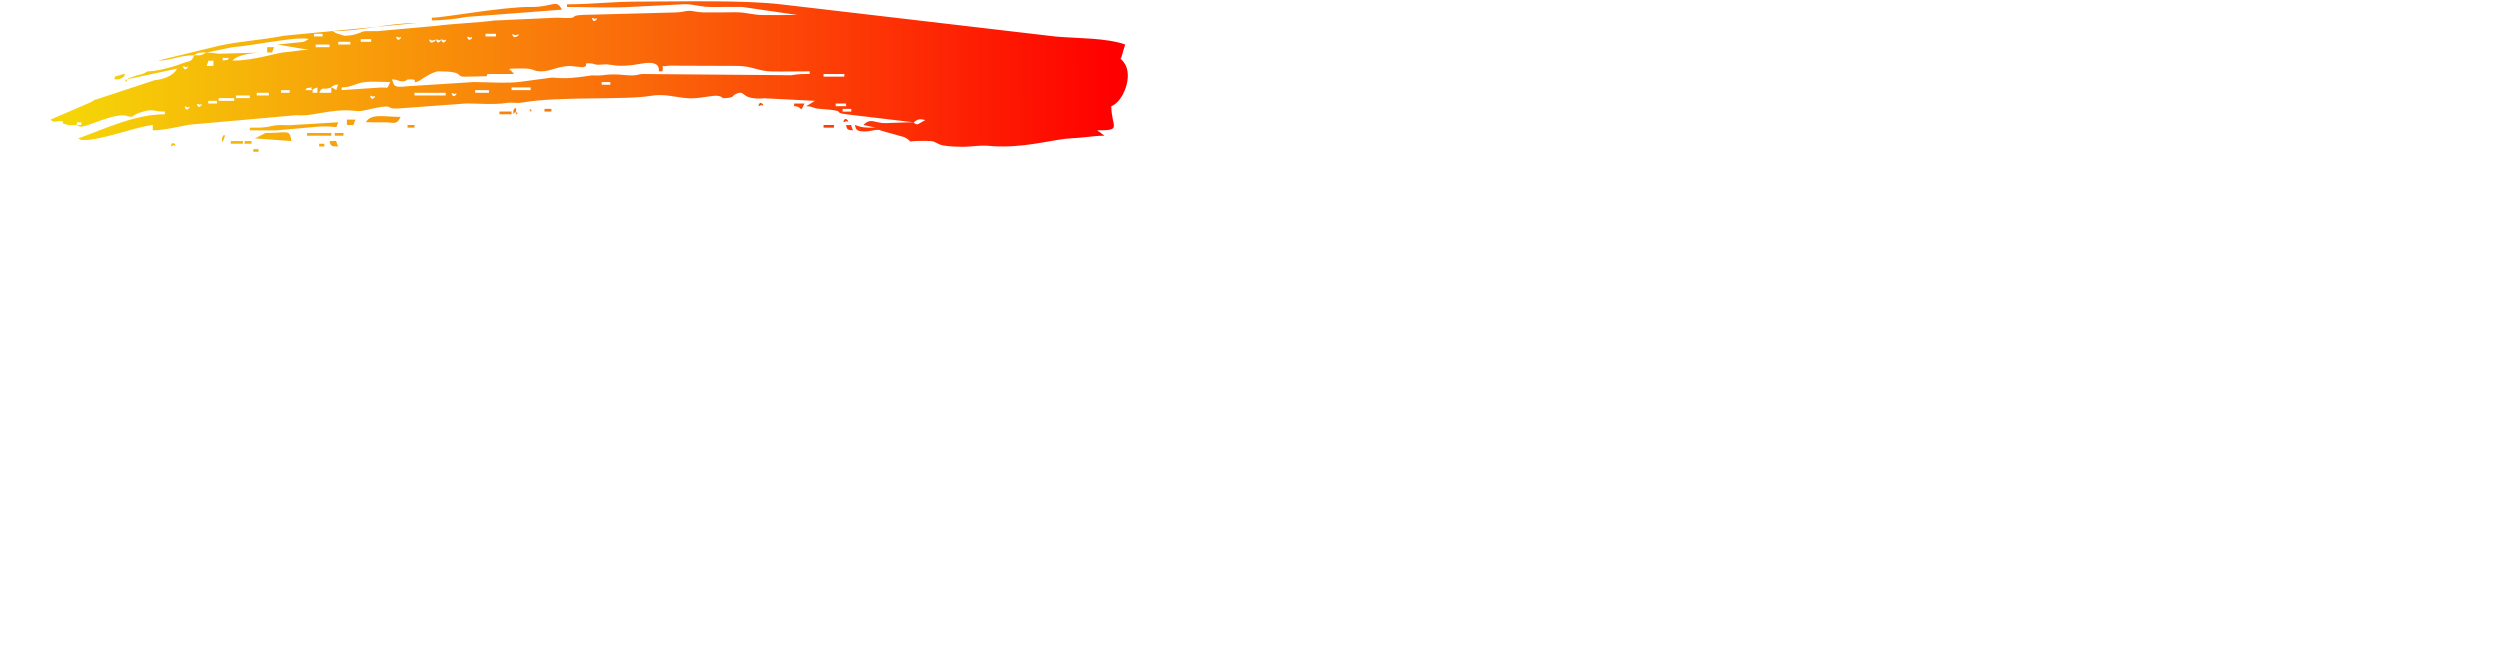 <?xml version="1.0" encoding="UTF-8"?>
<!-- Creator: CorelDRAW 2020 (64-Bit) -->
<svg xmlns="http://www.w3.org/2000/svg" xmlns:xlink="http://www.w3.org/1999/xlink" xmlns:xodm="http://www.corel.com/coreldraw/odm/2003" xml:space="preserve" width="114.09mm" height="29.694mm" version="1.1" style="shape-rendering:geometricPrecision; text-rendering:geometricPrecision; image-rendering:optimizeQuality; fill-rule:evenodd; clip-rule:evenodd" viewBox="0 0 11181.47 2910.18">
 <defs>
  <style type="text/css">
   <![CDATA[
    .fil0 {fill:white}
    .fil1 {fill:white;fill-rule:nonzero}
    .fil2 {fill:url(#id1)}
   ]]>
  </style>
    <clipPath id="id0">
     <path d="M-0 748.61l11181.47 0 0 2161.57 -11181.47 0 0 -2161.57z"></path>
    </clipPath>
  <linearGradient id="id1" gradientUnits="userSpaceOnUse" x1="4970.27" y1="195.94" x2="316.94" y2="202.45">
   <stop offset="0" style="stop-opacity:1; stop-color:red"></stop>
   <stop offset="0.459" style="stop-opacity:1; stop-color:#FA6A0A"></stop>
   <stop offset="1" style="stop-opacity:1; stop-color:#F5D508"></stop>
  </linearGradient>
 </defs>
 <g id="Capa_x0020_1">
  <g id="_1906285196752">
   <g style="clip-path:url(#id0)">
    <image x="-0" y="748.61" width="11181.47" height="2161.57"></image>
   </g>
  </g>
  <path class="fil0" d="M849.24 2056.88l339.16 0c0,7.9 0.41,19.95 1.24,35.75 0.83,15.79 1.24,28.25 1.24,37.4 0,216.54 -45.72,377.39 -137.16,482.54 -91.02,105.16 -230.67,157.52 -418.94,157.52 -89.36,0 -166.26,-11.63 -230.26,-34.5 -64,-23.28 -119.28,-59.43 -165.41,-108.06 -63.17,-64.84 -108.06,-154.19 -133.84,-267.66 -26.18,-113.88 -39.06,-311.72 -39.06,-594.34 0,-193.27 7.9,-346.63 23.28,-460.51 15.38,-114.3 39.06,-199.09 71.91,-255.2 50.29,-86.04 112.63,-148.38 187.45,-187.03 74.81,-38.65 169.99,-57.76 286.36,-57.76 189.94,0 328.35,49.45 414.8,148.37 86.45,99.34 130.08,258.52 130.92,477.55l-339.15 0 0 -44.89c0,-101.41 -16.62,-177.06 -49.46,-226.93 -32.83,-49.87 -82.71,-74.81 -150.04,-74.81 -83.95,0 -140.89,34.5 -171.24,103.49 -30.34,68.99 -45.72,259.76 -45.72,572.31 0,337.48 14.97,543.22 44.47,615.95 29.51,73.15 86.44,109.73 169.99,109.73 77.72,0 132.16,-28.68 163.34,-86.04 30.75,-56.94 46.13,-162.92 46.13,-317.12l0 -25.78zm957.19 -413.96l200.74 0c101.83,0 172.07,-20.37 211.55,-61.1 39.48,-40.32 59.02,-113.05 59.02,-217.79 0,-93.52 -21.62,-158.77 -64.43,-196.18 -43.22,-37.41 -121.36,-56.11 -235.24,-56.11l-171.65 0 0 531.17zm-336.66 1082.28l0 -1875.3 625.51 0c189.11,0 325.85,38.23 408.98,115.13 83.54,76.89 125.1,201.99 125.1,375.72 0,121.77 -22.44,217.79 -67.33,288.03 -44.47,70.24 -110.56,111.38 -197.42,123.86 165.84,43.63 252.7,183.7 259.76,419.78 0,10.81 0,18.7 0,24.52l9.98 248.13c3.32,70.65 12.05,127.18 26.6,169.99 14.54,42.39 37.41,79.38 68.16,110.14l-414.79 0c-9.57,-31.59 -17.04,-68.57 -22.03,-111.38 -4.58,-42.81 -7.9,-103.08 -9.57,-180.8l-4.98 -196.18 0 -49.87c0,-108.47 -23.28,-183.29 -69.42,-224.02 -46.13,-40.31 -140.48,-60.68 -282.62,-60.68l-119.28 0 0 822.93 -336.66 0zm1439.31 0l0 -1875.3 963 0 0 311.72 -616.38 0 0 433.91 573.57 0 0 296.76 -573.57 0 0 516.2 630.92 0 0 316.7 -977.55 0zm1598.9 -753.11l297.17 0 -149.62 -786.36 -147.55 786.36zm-501.24 753.11l422.28 -1875.3 468.41 0 426.02 1875.3 -376.14 0 -92.27 -471.32 -401.49 0 -90.19 471.32 -356.6 0zm1631.33 0l0 -1566.08 -401.5 0 0 -309.22 1685.78 0.01 0 309.22 -935.16 -0.01 0 1566.08 -349.12 0zm935.16 0l0 -1473.8 349.12 0 0 1473.8 -349.12 0zm962.59 0l-421.44 -1875.3 374.06 0 278.47 1496.66 252.29 -1496.66 369.49 0 -394.01 1875.3 -458.85 0zm1433.49 -753.11l297.17 0 -149.62 -786.36 -147.55 786.36zm-501.24 753.11l422.28 -1875.3 468.41 0 426.02 1875.3 -376.14 0 -92.27 -471.32 -401.49 0 -90.19 471.32 -356.6 0zm1465.5 -658.35l349.54 0 0 120.54c0,115.13 14.55,194.09 43.23,235.65 28.68,41.98 78.55,62.76 149.21,62.76 73.97,0 130.08,-18.71 168.74,-56.11 38.65,-37.41 57.77,-92.68 57.77,-165.42 0,-56.11 -13.3,-104.32 -40.32,-144.64 -26.6,-39.9 -84.78,-91.85 -174.15,-155.03l-178.71 -126.77c-154.61,-107.23 -252.7,-195.76 -294.68,-265.58 -41.98,-69.82 -62.75,-157.51 -62.75,-263.09 0,-157.52 46.54,-280.96 140.06,-370.32 93.52,-89.36 222.36,-133.83 386.12,-133.83 174.15,0 307.14,47.38 399.82,142.56 92.68,94.76 138.82,231.09 138.82,408.97 0,17.88 0,31.59 -0.42,41.15 -0.41,9.98 -1.24,18.29 -2.08,25.77l-331.67 0 0 -49.87c0,-101.83 -16.62,-174.56 -49.87,-218.62 -33.24,-43.64 -88.11,-65.66 -164.17,-65.66 -56.11,0 -99.75,16.62 -131.75,49.45 -32.01,32.84 -48.22,78.56 -48.22,137.16 0,78.97 71.91,166.25 215.3,262.26l3.74 2.08 192.43 130.5c137.15,91.02 229.83,176.65 278.46,257.69 48.63,80.63 73.15,183.29 73.15,308.39 0,170.41 -48.63,302.16 -146.3,394.43 -97.25,92.68 -236.49,138.81 -417.29,138.81 -188.28,0 -328.34,-48.63 -420.61,-145.88 -91.85,-97.26 -137.98,-246.05 -137.98,-445.55 0,-20.78 1.66,-55.7 4.57,-104.32l0 -7.49z"></path>
  <path class="fil1" d="M5290.71 670.59l0 -501.2 47.49 0 0 501.2 -47.49 0zm492.59 0l0 -501.2 64.49 0 166.24 440.32 162.61 -440.32 64.84 0 0 501.2 -44.7 0 0 -436.96 -161.34 436.96 -42.6 0 -164.14 -436.96 0 436.96 -45.4 0zm962.31 -194.48l194.4 0 -97.55 -258.51 -96.85 258.51zm-121.07 194.48l190.68 -501.2 55.29 0 190.55 501.2 -48.54 0 -57.15 -154.05 -225.14 0 -57.84 154.05 -47.86 0zm215.01 -551.39l-31.31 0 71.12 -119.2 51.8 0 -91.61 119.2zm989.41 551.39l-4.77 -88.53c-15.48,32.29 -38.65,57.39 -69.38,75.4 -30.85,18.01 -66.12,27.08 -105.82,27.08 -69.84,0 -124.78,-23.71 -164.83,-71.1 -40.16,-47.52 -60.19,-112.35 -60.19,-194.49 0,-81.44 20.49,-145.58 61.35,-192.51 40.97,-46.82 96.38,-70.29 166.46,-70.29 58.43,0 105.92,13.95 142.36,41.71 36.55,27.76 58.44,66.8 65.65,117.22l-47.49 0c-7.11,-36.95 -24.8,-65.87 -53.21,-86.9 -28.39,-21.03 -64.03,-31.6 -106.86,-31.6 -57.97,0 -102.67,19.17 -134.21,57.62 -31.56,38.46 -47.27,93.18 -47.27,164.29 0,68.66 15.83,123.15 47.39,163.35 31.66,40.08 74.49,60.19 128.62,60.19 55.29,0 98.24,-16.27 129.09,-48.68 30.85,-32.42 46.22,-78.07 46.22,-136.75l0 -2.09 -165.53 0 0 -41.13 209.53 0 0 257.23 -37.13 0zm469.79 0l0 -501.2 328.84 0 0 41.12 -282.74 0 0 182.63 258.53 0 0 39.74 -258.53 0 0 196.58 291.24 0 0 41.12 -337.34 0zm753.23 0l0 -501.2 50.87 0 283.68 429.64 0 -429.64 44.7 0 0 501.2 -51.1 0 -282.76 -429.64 0 429.64 -45.4 0zm822.49 0l0 -501.2 328.85 0 0 41.12 -282.75 0 0 182.63 258.53 0 0 39.74 -258.53 0 0 196.58 291.25 0 0 41.12 -337.35 0zm729.49 -151.97l46.09 0c0.47,39.51 12.93,70.17 37.49,92.02 24.57,21.85 59.02,32.76 103.6,32.76 39.11,0 69.73,-8.83 92.19,-26.37 22.36,-17.66 33.53,-41.83 33.53,-72.73 0,-28.58 -7.81,-50.42 -23.52,-65.41 -15.71,-14.99 -46.91,-28.46 -93.7,-40.54l-47.73 -11.85c-51.34,-13.25 -86.95,-29.98 -106.63,-50.19 -19.66,-20.34 -29.44,-48.91 -29.44,-85.63 0,-40.66 14.9,-73.31 44.69,-97.83 29.8,-24.51 69.5,-36.71 119.32,-36.71 52.73,0 93.95,13.37 123.61,40.2 29.69,26.83 44.82,64.24 45.52,112.46l-46.8 0c-0.7,-35.55 -11.87,-63.09 -33.4,-82.49 -21.54,-19.4 -51.92,-29.04 -91.03,-29.04 -36.79,0 -65.31,8.24 -85.45,24.86 -20.25,16.49 -30.38,39.85 -30.38,70.05 0,23 6.52,41.12 19.68,54.37 13.26,13.24 35.04,23.7 65.54,31.25l58.55 14.63c58.09,14.52 98.71,32.88 122.1,55.07 23.52,22.2 35.15,52.86 35.15,92.02 0,44.96 -15.37,80.29 -46.21,106.19 -30.73,25.91 -72.87,38.81 -126.3,38.81 -59.72,0 -105.82,-14.06 -138.06,-42.06 -32.24,-28.12 -48.42,-68.19 -48.42,-120.48l0 -3.37z"></path>
  <path class="fil2" d="M2652.28 91.07c8.24,12.75 29.41,-19.04 8.64,-6.23 -0.19,0.11 -21.63,-13.86 -8.64,6.23zm-356.61 71.97c8.39,12.98 42.33,-17.97 12.77,-6.18 -6.87,2.73 -25.85,-14.05 -12.77,6.18zm-124.04 0l46.51 0 0 -12 -46.51 0 0 12zm-767.5 0l38.77 0 0 -12 -38.77 0 0 12zm689.97 12c8.24,12.75 29.41,-19.04 8.64,-6.23 -0.18,0.11 -21.62,-13.86 -8.64,6.23zm-317.84 0c8.23,12.75 29.4,-19.04 8.63,-6.23 -0.18,0.11 -21.62,-13.86 -8.63,6.23zm-93.04 0l2.31 -3.58c-0.15,0.24 -3.08,2.38 -2.31,3.58zm294.59 12c8.24,12.75 29.41,-19.04 8.63,-6.23 -0.18,0.11 -21.62,-13.86 -8.63,6.23zm-23.26 0c8.24,12.75 29.41,-19.04 8.63,-6.23 -0.18,0.11 -21.62,-13.86 -8.63,6.23zm-31.01 0c8.39,12.98 42.33,-17.97 12.77,-6.18 -6.87,2.73 -25.85,-14.06 -12.77,6.18zm-310.1 0l46.51 0 0 -12 -46.51 0 0 12zm-100.78 12l54.27 0 0 -12 -54.27 0 0 12zm-100.78 12l62.02 0 0 -12 -62.02 0 0 12zm-488.41 23.98c-15.55,0 -39.25,-2.73 -54.27,12 8.6,0 22.56,1.21 30.61,-0.62l23.66 -11.38zm0 0c20.52,0 40.85,4.2 56.41,5.18l191.67 -5.18c-27.09,0 -110.64,7.54 -131.79,35.99 104.46,0 189.15,-35.49 248.49,-38.84 29.17,-1.65 52.06,-9.14 92.61,-9.14l-139.54 -23.98 109.24 -10.92c28.13,-8.01 -12.51,5.98 13.03,-3.82l17.27 -9.25c-42.8,-15.43 -254.83,30.17 -341.16,35.9l-116.23 24.07zm100.78 23.99l-31.01 0c14.5,14.23 -17.31,13.49 15.5,9.9 16.66,-1.83 6.8,-1.04 15.5,-9.9zm-100.78 35.99l31.01 0 0 -23.99c-36.01,4.64 -13.55,-12.87 -31.01,23.99zm-100.78 12c8.24,12.75 29.4,-19.04 8.63,-6.23 -0.18,0.11 -21.62,-13.86 -8.63,6.23zm-15.5 23.98l2.31 -3.57c-0.16,0.23 -3.09,2.38 -2.31,3.57zm2876.16 12l93.04 0 0 -12 -93.04 0 0 12zm-992.31 35.99l38.76 0 0 -12 -38.76 0 0 12zm-938.04 -23.99c11.23,25.97 2.15,38.85 68.4,30.76l295.97 -18.77c66.09,0.03 152.86,7.39 216.43,-1.95l129.46 -17.45c25.36,-2.67 46.46,10.23 163.43,-7.52 21.87,-3.31 15.41,-3.69 38.66,-2.61 40.52,1.9 47.89,-10.29 136.46,-1.26 45.31,4.63 51.79,-5.19 75.3,-5.19l661.98 5.46c29.91,-5.65 51.02,-5.46 82.26,-5.46l0 -11.99c-56.76,0 -114.22,1.45 -170.86,0.48 -59.98,-1.03 -88.54,-25.2 -154.55,-24.76l-303.4 -1.06c-47.1,7.55 -20.74,-10.73 -30.15,25.33l-15.5 0c-0.74,-2.83 11.96,-50.86 -76.09,-34.7 -123.3,22.62 -128.74,-0.78 -176.68,4.12 -42.47,4.33 -26.47,-5.4 -65.08,-5.4 -21.04,0 8.02,11.87 -23.35,17.77l-54.17 -5.77c-55.57,0 -88.44,24.41 -131.77,24.14 -32.87,-0.21 -27.3,-9.23 -62.01,-12.2 -24.17,-2.06 -52.88,0.06 -77.56,0.06 -5.26,26.23 -7.39,-9.39 7.75,12 15.14,21.37 13.02,-14.24 7.75,11.99l-116.28 0c-0.58,1.63 -1,6.82 -1.16,5.27 -0.15,-1.41 -1.12,4.32 -1.34,4.64l-98.28 2.09c-43.98,0 2.76,-23.98 -116.29,-23.98 -29.29,0 -86.28,42.61 -89.79,43.8 -41.31,13.88 5.34,-7.82 -34.24,-7.82 -35.13,0 -10.68,8.77 -38.68,8.68 -20.45,-0.06 -16.5,-7.56 -46.59,-8.68zm-271.34 35.99c34.13,11.18 13.77,24.94 31.01,-12 -4.32,0 -12.65,-0.24 -14.99,0.8 -13.71,6.11 -8.6,3.91 -16.02,11.19zm806.25 12l85.27 0 0 -12 -85.27 0 0 12zm-759.74 0l171 -11.31c40.5,-2.17 29.09,11.17 46.06,-24.68 -36.11,0 -80.92,-3.66 -115.98,0.47 -37.15,4.37 -58.93,23.52 -101.08,23.52l0 12zm-131.8 0c-14.49,-14.23 17.32,-13.49 -15.5,-9.9 -16.54,1.81 -6.93,1.48 -15.5,9.9l31.01 0zm829.52 12l2.31 -3.58c-0.16,0.24 -3.09,2.38 -2.31,3.58zm-100.78 0l62.02 0 0 -12 -62.02 0 0 12zm-643.45 -23.99c-40.62,14.64 -39.54,-7.58 -54.28,23.99l54.28 0 0 -23.99zm-85.28 12c10.4,12.16 -16.3,12 23.27,12l0 -23.99c-20.52,8.42 -6.38,-0.96 -23.27,12zm-139.54 12l38.76 0 0 -12 -38.76 0 0 12zm767.49 12c8.24,12.74 29.41,-19.04 8.64,-6.23 -0.18,0.11 -21.62,-13.86 -8.64,6.23zm-23.26 0l2.31 -3.58c-0.15,0.24 -3.08,2.38 -2.31,3.58zm-147.29 0l139.54 0 0 -12 -139.54 0 0 12zm-705.47 0l54.27 0 0 -12 -54.27 0 0 12zm1255.89 11.99l2.31 -3.57c-0.15,0.23 -3.08,2.38 -2.31,3.57zm-713.22 0l0 0zm-31.01 0c8.24,12.75 29.41,-19.03 8.64,-6.23 -0.19,0.12 -21.63,-13.85 -8.64,6.23zm-77.52 0l2.31 -3.57c-0.16,0.23 -3.09,2.38 -2.31,3.57zm-527.17 0l62.03 0 0 -11.99 -62.03 0 0 11.99zm-77.52 12l69.77 0 0 -12 -69.77 0 0 12zm-46.51 12l38.76 0 0 -12 -38.76 0 0 12zm2806.39 12l46.52 0 0 -12 -46.52 0 0 12zm-2852.9 0c8.24,12.75 29.41,-19.03 8.63,-6.23 -0.18,0.12 -21.62,-13.86 -8.63,6.23zm-54.27 12c8.24,12.75 29.4,-19.03 8.63,-6.23 -0.18,0.11 -21.62,-13.86 -8.63,6.23zm2938.17 12l38.77 0 0 -12 -38.77 0 0 12zm-3007.94 0l0 0zm3325.8 47.98c9.48,9.29 -0.08,4.7 17.05,9.61l35.27 -19.88c-28.8,-6.49 -34.54,-2.95 -52.33,10.26zm-3744.44 11.99c39.56,0 12.87,0.18 23.26,-11.99 -40.99,0 -11.55,0.08 -23.26,11.99zm3744.44 -11.99l-302.38 -35.93c-68.12,-8.62 16.74,-14.94 -116.23,-24.08 -34.9,-2.4 -27.92,-10.79 -62.04,-11.97l38.76 -23.99 -224.41 -11.36c-116.53,9.76 -79.49,-44.81 -134.15,-16.92 -8.8,4.49 -2.21,16.28 -52.32,16.28 -26.76,-26.27 -81.16,4.11 -155.29,0.41 -52.63,-2.62 -104.35,-21.91 -169.19,-10.65 -110.54,19.22 -412.26,1.37 -570.69,29.41 -35.13,6.21 -38.26,-2.87 -74.71,2.61 -52.9,7.97 -122.96,2.28 -177.67,1.94l-304.58 22.41c-72.02,4.44 4.92,-27.94 -155.91,9.35 -40.8,9.46 -45.45,-11.12 -158.82,5.6 -66.82,9.85 -91.69,18.9 -141.88,15.06l-479.69 42.79c-48.81,8.9 -113.42,25.01 -162.14,25.01l0 -23.99c-53.79,6.93 -117.15,28.25 -173.87,42.84 -33.36,8.59 -117.61,31.31 -149.03,22.95l-10.46 -5.81c125.44,-45.21 255.79,-107.95 387.62,-107.95l0 -12c-56.92,0 -48.92,-15.07 -106.62,2.87 -48.46,15.07 -29.27,27.07 -61.93,16.9 -44.43,-13.84 -132.65,26.99 -179.93,42.17 -2.16,0.7 -24.77,6.45 -25.22,6.44l-16.52 -5.11c-1.11,-0.43 -3.58,-1.75 -5.16,-3.3 -10.45,0 -29.24,1.66 -38.78,-0.39 -51.85,-11.16 5.77,-18.9 -41.73,-16.34 -11.99,0.64 -20.16,8.08 -35.77,-7.25l182.35 -78.67c26.89,-18.17 2.28,-3.68 30.22,-14.13l253.63 -83.63c25.3,-1.18 82.68,-15.48 99.73,-51.47l-224.82 47.97c1.68,-1.65 4.59,0.07 5.52,-3.45l37.59 -13.8c1.12,-0.29 25.78,-6.44 26.65,-6.76 2.11,-0.76 4.24,-1.56 6.2,-2.39l11.55 -6.13c1.27,-0.66 3.84,-1.81 5.52,-3.45 36.03,0 82.92,-12.51 110.7,-20.66 23.84,-7 28.9,-9.21 50.91,-17.18 29.25,-10.6 32.18,-1.33 47.71,-34.14 -66.28,0 -102.61,23.99 -162.81,23.99l274.66 -66.83c99.46,-21.09 188.93,-24.71 289.06,-44.55l591.4 -56.55c-129.32,0 -240.52,35.99 -372.12,35.99 1.68,1.65 4.41,6.73 5.29,4.21 0.87,-2.53 4.15,3.3 5.38,4.03l39.81 12.46c7.82,0.16 32.24,-1.63 43.72,-4.81 56.87,-15.8 14.92,-16.47 107.3,-15.96l256.12 -23.02c89.33,-11.44 179.88,-13.51 263.76,-24.26l279.13 -12.73c120.33,6.86 42.48,-9.48 115.48,-12.43l419.36 -11.06c25.72,-0.71 44.28,-8.01 60.68,-7.37 10.83,0.42 37.93,7.14 62.71,7.34 46.56,0.37 93.43,-0.36 140.02,-0.66 54.05,-0.34 75.3,12.94 131.5,12.44 49.13,-0.44 98.27,-0.16 147.4,-0.16l-247.89 -36.26c-44.01,0.27 -88.03,0 -132.02,0.35 -54.37,0.43 -77.41,-11.66 -123.68,-12.55l-255.89 12.87c-88.54,4.1 -182.42,-0.39 -271.58,-0.39l0 -12c111.93,0 201.64,-12 317.85,-12 182.48,0 473.49,-7.9 643.02,12.66l1225.09 143.63c98.81,8.49 227.24,5.67 310.32,35.63l-14.82 49.51c-4.75,25.97 -14.11,0.5 9.06,30.48 44.78,57.95 -3.23,176.77 -56.26,195.88 1.39,96.37 49.86,107.95 -62.02,107.95 1.62,1.6 4.33,6.43 5.13,4.07l20.76 15.87c1.08,0.83 3.51,2.47 5.13,4.06 -49.65,0 -90.09,9.23 -147.55,11.62 -71.21,2.96 -176.65,35.74 -302.12,36.39 -82.57,0.43 -58.65,-8.32 -147.13,-0.13 -45.16,4.18 -119.59,-0.17 -138.53,-8.24 -29.67,-12.63 -20.48,-16.04 -62.95,-16.48 -118.2,-1.23 -37.6,14.36 -96.82,-16.83l-103.7 -29.1c-1.27,-0.51 -3.33,-1.7 -4.6,-2.08 -1.25,-0.39 -3.38,-1.23 -4.67,-1.46 -2.1,-0.37 -14.02,0.21 -16.45,0.53 -5.84,0.75 -30.08,5.96 -30.81,6.02 -62.51,4.69 -54.04,-13.47 -61.03,-28.23 35.74,12.89 47.98,12 93.03,12l-54.27 -12c32.42,-34.85 52.59,-6.95 99.56,-8.27 38.93,-1.09 83.89,-3.71 125.25,-3.71zm-2155.18 -467.8c55.78,0 321.38,-49.89 441.89,-47.98 99.29,1.57 115.65,-38.47 139.55,12l-428.53 32.68c-46.55,9.52 -106.79,15.31 -152.91,15.31l0 -12zm-814 491.78c36.97,0 62.12,1.46 96.25,-7 36.73,-9.11 68.76,-0.86 105.05,-5.39l194.07 -11.59c-15.77,33.77 13.29,16.63 -79.68,18.55l-199.2 17.76c-38.83,-0.06 -77.66,-0.33 -116.5,-0.33l0 -12zm23.26 47.98l46.51 -23.99c104.43,0 106.7,-19.55 116.28,35.99l-162.8 -12zm651.21 -95.96c-17.53,37.03 -28.37,24.78 -69.7,24.11 -28.41,-0.46 -56.92,-0.12 -85.35,-0.12 19.65,-41.5 87.39,-23.99 155.05,-23.99zm-418.64 71.97l108.54 0 0 12 -108.54 0 0 -12zm178.31 -59.97l38.76 0c-16.5,34.85 1.08,22.61 -38.76,23.98l0 -23.98zm2000.13 -59.98l0 -12 46.51 0c-23.05,48.68 -5.31,12 -46.51,12zm-2077.66 155.94c39.84,1.37 22.26,-10.86 38.76,23.99 -20.67,-0.72 -35.68,3.87 -38.76,-23.99zm-961.31 -287.88l46.26 -13.81c-4.28,7.93 3.14,11.29 -17.96,21.6 -12.68,6.2 -14.89,4.2 -28.29,4.2l0 -12zm1721.04 155.94l54.27 0 0 12 -54.27 0 0 -12zm-1201.64 131.94l54.28 0 0 12 -54.28 0 0 -12zm162.81 -419.82l31.01 0c-17.45,36.85 5,19.35 -31.01,23.98l0 -23.98zm2488.53 347.84l46.51 0 0 12 -46.51 0 0 -12zm100.79 0c36,4.65 13.55,-12.86 31.01,23.99 -18.23,-2.34 -28.23,1.27 -31.01,-23.99zm-2286.98 35.99l38.76 0 0 12 -38.76 0 0 -12zm-403.13 35.99l31.01 0 0 12 -31.01 0 0 -12zm728.73 -71.98l31.01 0 0 12 -31.01 0 0 -12zm612.45 -71.97l31.01 0 0 12 -31.01 0 0 -12zm-1302.41 179.93l23.26 0 0 12 -23.26 0 0 -12zm294.58 -23.99l23.27 0 0 12 -23.27 0 0 -12zm-434.13 -23.99c1.64,-13.68 17.04,-26.23 10.44,-2.42 -2.79,10.05 -14.15,33.58 -10.44,2.42zm-224.81 23.99c7.96,-12.32 28.04,17.26 8.99,6.47 -0.19,-0.11 -22,13.66 -8.99,-6.47zm3007.95 -107.95c7.96,-12.32 28.04,17.26 8.99,6.47 -0.19,-0.11 -22,13.66 -8.99,-6.47zm-379.88 -71.98c7.97,-12.32 28.05,17.26 9,6.48 -0.19,-0.11 -22,13.66 -9,-6.48zm-1100.85 35.99c0,-14.1 16.68,-27.03 12.01,0 -4.69,27.1 19.72,0.32 -3.59,3.56 -9.76,1.35 -8.42,20.83 -8.42,-3.56zm77.52 0c-13.46,-20.83 9.49,-7.69 2.15,0.25 -0.07,0.07 -1.64,0.54 -2.15,-0.25zm-1806.32 -143.94l0 12 -9.05 -10 9.05 -2zm2666.85 83.96c-1.55,1.58 -3.7,7.37 -4.6,4.87l4.6 -4.87zm-2542.81 -167.92l2.31 3.58c-0.15,-0.24 -3.08,-2.38 -2.31,-3.58zm-31.01 47.98l-16.66 -6.61 16.66 6.61z"></path>
 </g>
</svg>
